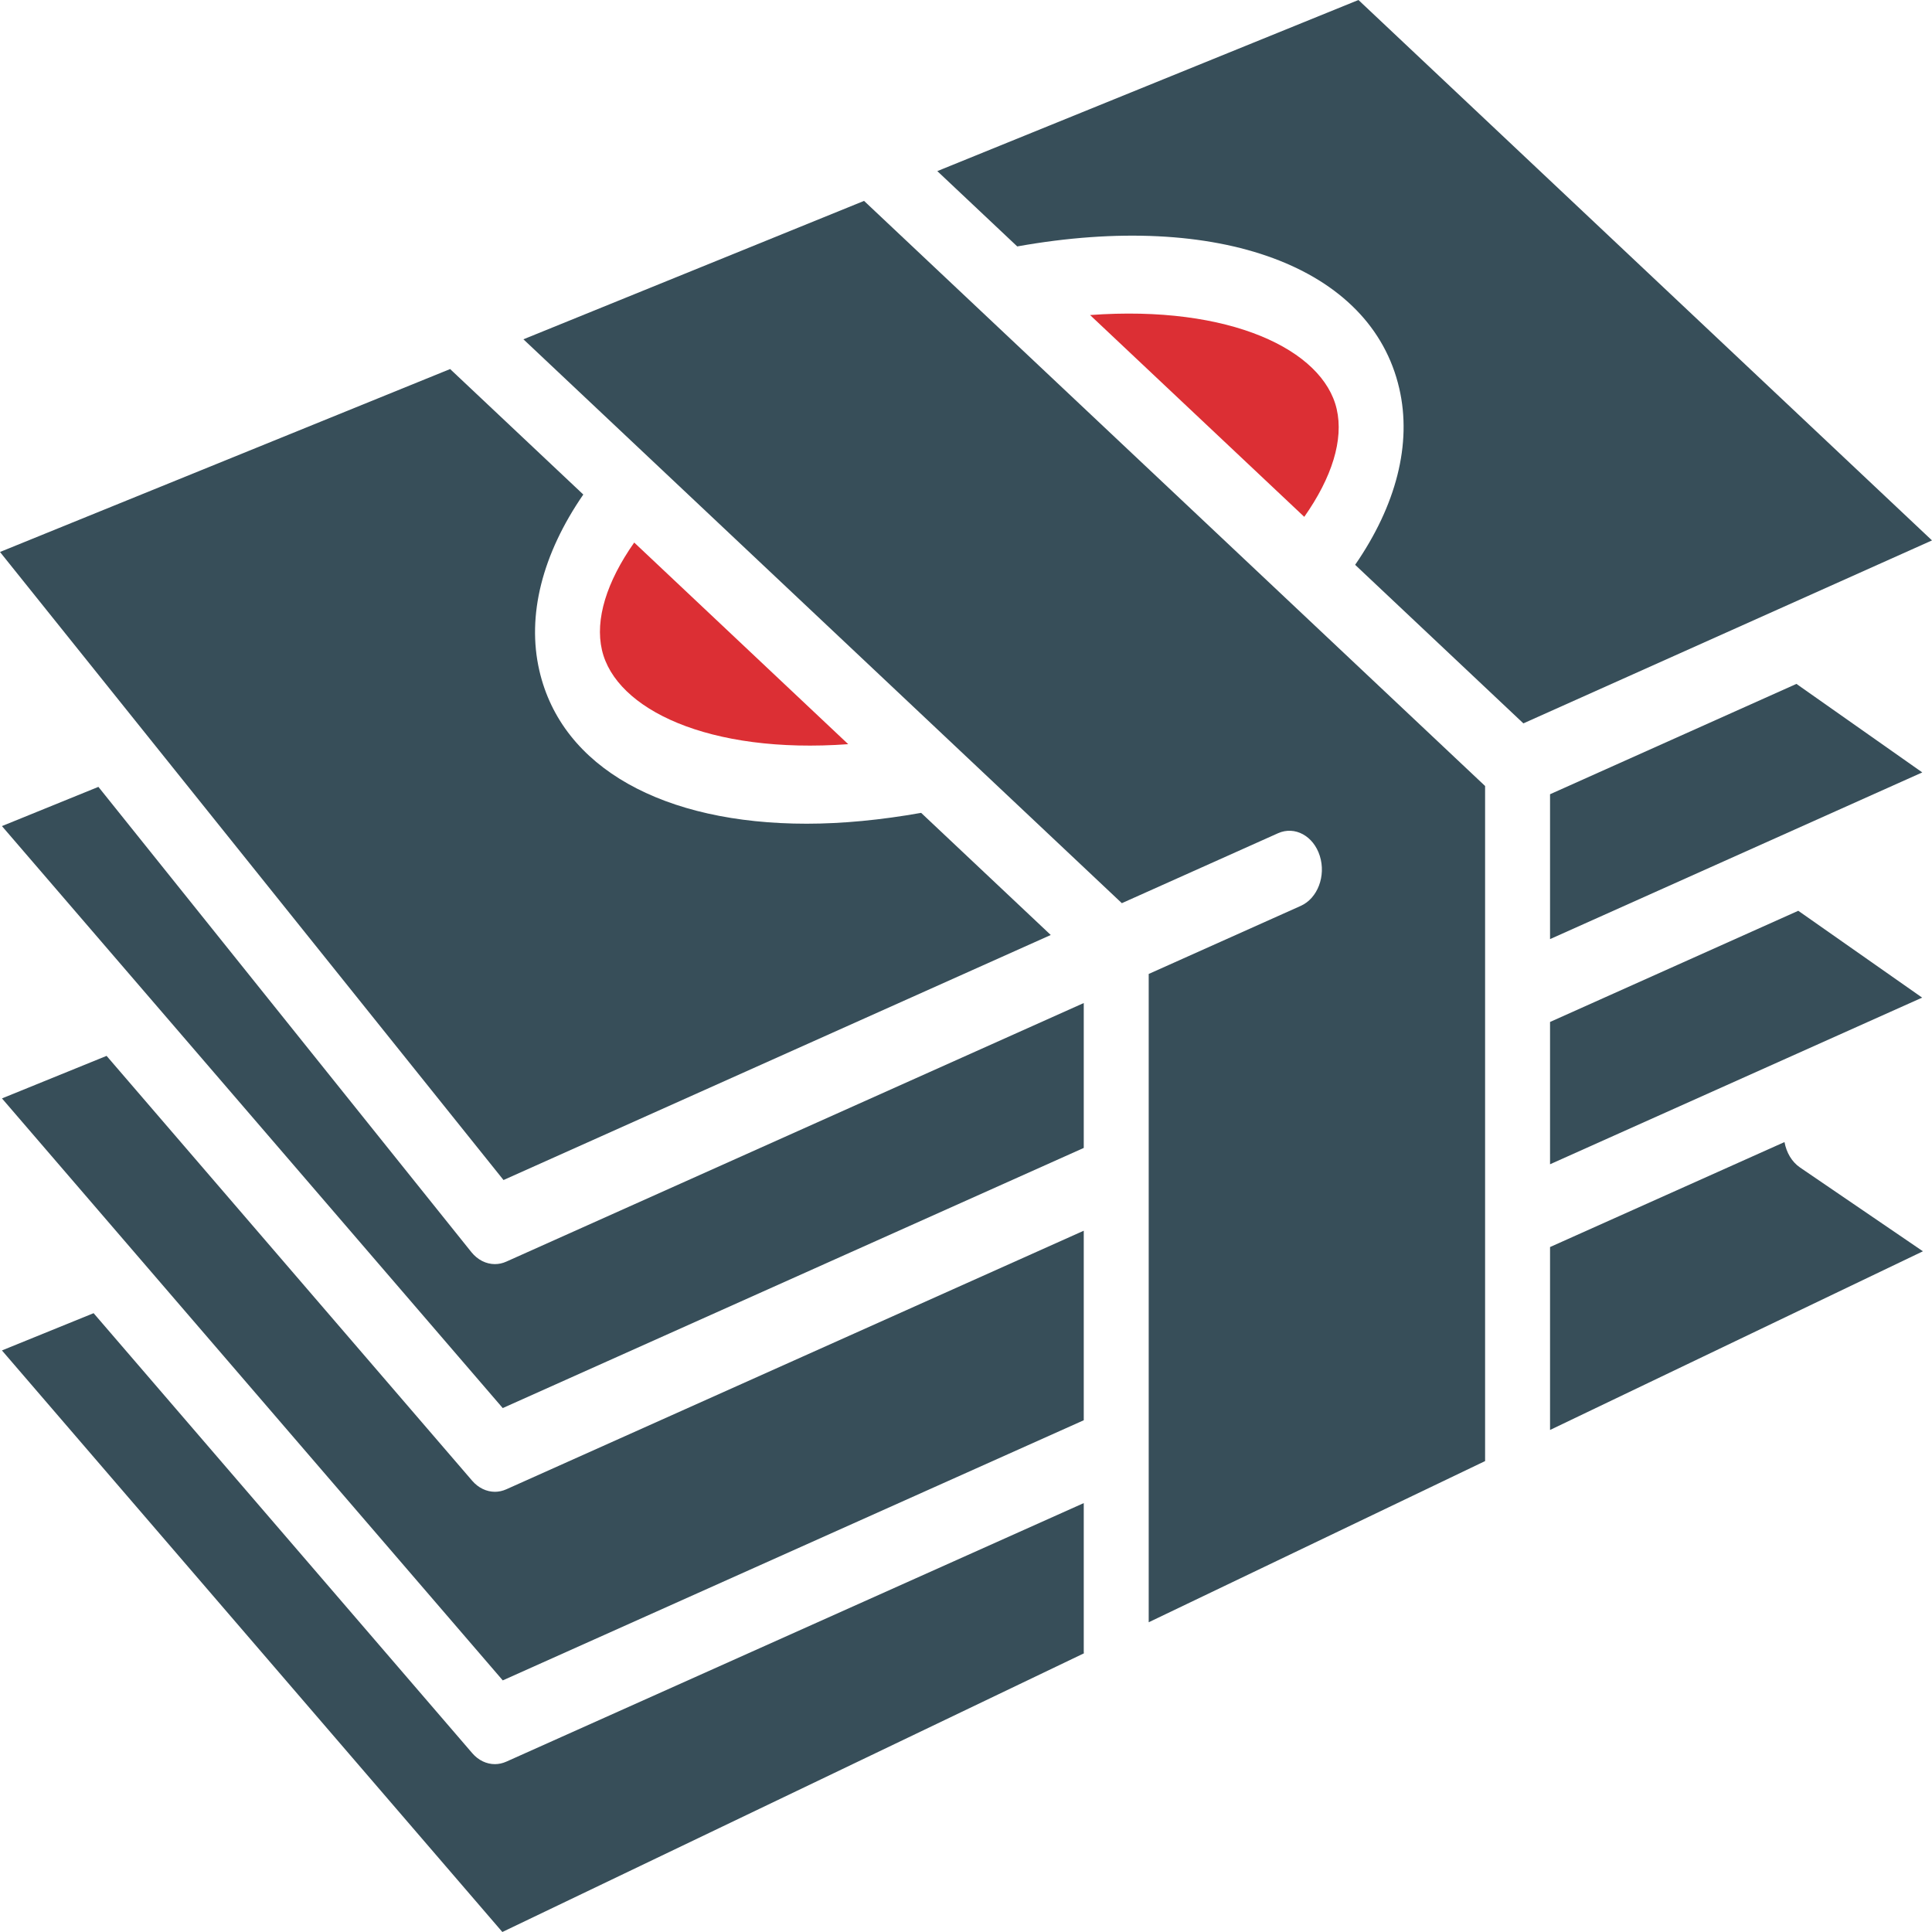 <?xml version="1.0" encoding="UTF-8"?> <svg xmlns="http://www.w3.org/2000/svg" width="60" height="60" viewBox="0 0 60 60" fill="none"><path d="M48.138 36.157L59.694 30.982L55.847 28.285L48.138 31.738V36.157Z" fill="#374E59"></path><path d="M55.79 21.239L48.138 24.666V29.165L59.698 23.988L55.79 21.239Z" fill="#374E59"></path><path d="M32.632 29.037L28.607 25.244C27.357 25.466 26.163 25.581 25.053 25.581C20.616 25.581 17.447 23.854 16.75 20.825C16.354 19.11 16.844 17.203 18.115 15.358L13.979 11.461L0 17.142L15.637 36.647L32.632 29.037Z" fill="#374E59"></path><path d="M26.342 23.111L19.696 16.849C18.835 18.075 18.476 19.239 18.694 20.187C19.118 22.025 22.008 23.426 26.342 23.111Z" fill="#DC2F34"></path><path d="M41.512 12.703C41.089 10.864 38.196 9.465 33.853 9.784L40.505 16.051C41.37 14.822 41.731 13.654 41.512 12.703Z" fill="#DC2F34"></path><path d="M33.657 31.15L15.723 39.181C15.607 39.233 15.488 39.258 15.369 39.258C15.099 39.258 14.834 39.128 14.64 38.887L3.056 24.437L0.06 25.655L15.613 43.729L33.657 35.65V31.15Z" fill="#374E59"></path><path d="M42.188 0L29.109 5.314L31.591 7.653C37.842 6.534 42.585 8.277 43.456 12.065C43.853 13.783 43.361 15.693 42.085 17.541L47.31 22.465L60 16.783L42.188 0Z" fill="#374E59"></path><path d="M55.419 35.468L48.138 38.728V44.409L59.718 38.86L55.901 36.257C55.643 36.081 55.478 35.789 55.419 35.468Z" fill="#374E59"></path><path d="M14.665 45.987L3.31 32.791L0.061 34.112L15.614 52.186L33.657 44.107V38.221L15.723 46.252C15.608 46.303 15.488 46.329 15.369 46.329C15.111 46.328 14.857 46.21 14.665 45.987Z" fill="#374E59"></path><path d="M33.657 46.68L15.723 54.71C15.608 54.761 15.488 54.787 15.369 54.787C15.111 54.787 14.857 54.669 14.666 54.446L2.907 40.782L0.06 41.939L15.601 60L33.661 51.346C33.661 51.331 33.657 51.317 33.657 51.302V46.68H33.657Z" fill="#374E59"></path><path d="M16.255 10.537L34.84 28.049L39.69 25.877C40.212 25.643 40.793 25.96 40.988 26.581C41.184 27.204 40.919 27.898 40.398 28.132L35.674 30.247V36.52V36.539V50.381L46.121 45.375V37.858C46.121 37.852 46.121 37.845 46.121 37.839V24.41L26.834 6.239L16.255 10.537Z" fill="#374E59"></path></svg> 